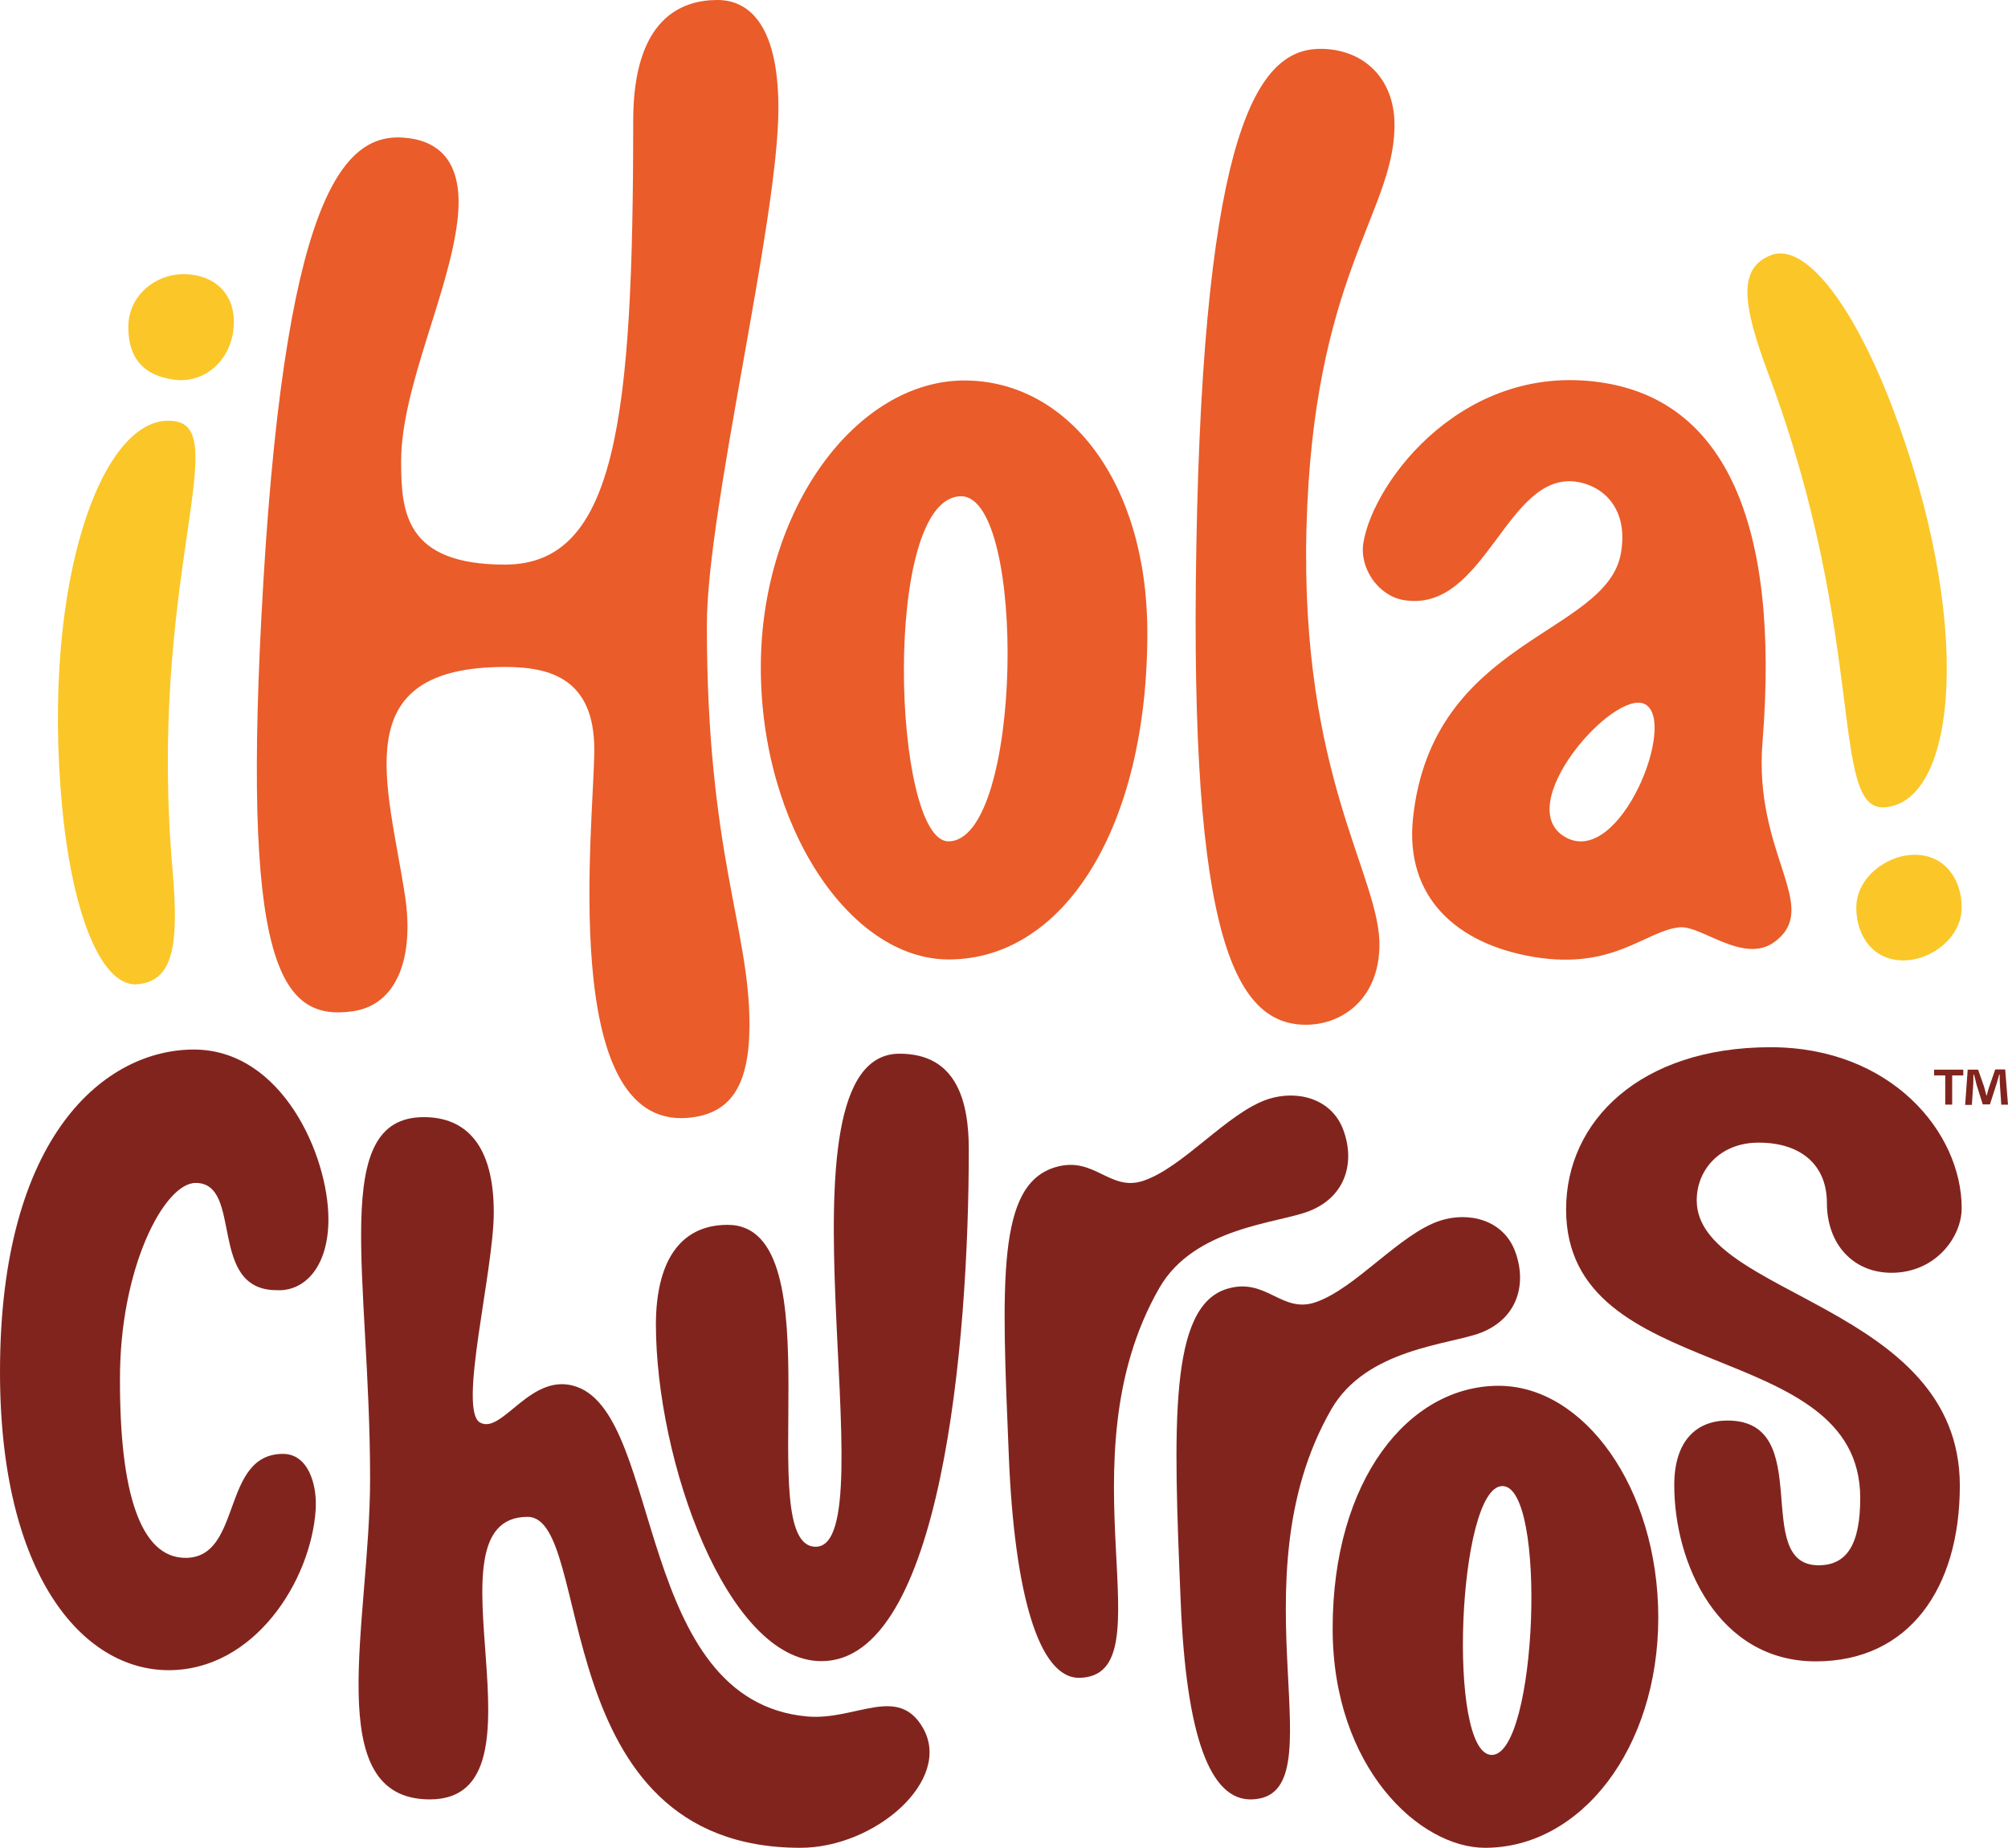 <?xml version="1.0" encoding="UTF-8"?> <svg xmlns="http://www.w3.org/2000/svg" xmlns:xlink="http://www.w3.org/1999/xlink" xmlns:xodm="http://www.corel.com/coreldraw/odm/2003" xml:space="preserve" width="179.032mm" height="164.763mm" version="1.1" style="shape-rendering:geometricPrecision; text-rendering:geometricPrecision; image-rendering:optimizeQuality; fill-rule:evenodd; clip-rule:evenodd" viewBox="0 0 178.913 164.654"> <defs> <style type="text/css"> .fil2 {fill:#EA5C29} .fil0 {fill:#FBC627} .fil1 {fill:#82241E} </style> </defs> <g id="Layer_x0020_1">  <g id="_829440096"> <path class="fil0" d="M15.704 37.558c4.911,0.929 -2.538,14.672 -0.33,39.972 0.578,6.726 0.062,9.823 -3.055,10.173 -3.115,0.351 -5.798,-5.737 -6.768,-15.642 -1.96,-20.409 3.715,-35.721 10.153,-34.503z"></path> <path class="fil0" d="M20.821 29.138c-0.247,3.055 -2.641,5.015 -5.221,4.705 -2.827,-0.351 -4.168,-1.94 -4.168,-4.705 0,-2.93 2.621,-4.85 5.221,-4.705 2.827,0.166 4.375,2.105 4.168,4.705z"></path> <path class="fil0" d="M167.956 71.937c-4.993,0.412 -1.486,-14.817 -10.379,-38.589 -2.373,-6.335 -2.703,-9.452 0.206,-10.607 2.91,-1.155 7.12,3.983 10.71,13.248 7.368,19.151 5.985,35.412 -0.536,35.948z"></path> <path class="fil0" d="M165.397 80.873c0,-2.6 2.62,-4.705 5.221,-4.705 2.6,0 4.168,2.105 4.168,4.705 0,2.6 -2.621,4.705 -5.221,4.705 -2.6,0 -4.168,-2.104 -4.168,-4.705z"></path> <path class="fil1" d="M133.535 123.485c-8.006,0 -14.796,8.358 -14.796,21.627 0,12.382 7.739,19.542 13.579,19.542 8.543,0 15.436,-8.853 15.436,-20.532 -0.02,-11.577 -6.644,-20.636 -14.219,-20.636zm-0.619 32.894l0 0c-4.024,0 -3.033,-23.958 0.949,-23.958 4.003,0 3.096,23.958 -0.949,23.958z"></path> <path class="fil1" d="M118.615 125.591c-8.894,15.476 0.888,34.503 -7.078,34.75 -3.714,0.124 -5.84,-5.613 -6.335,-17.582 -0.66,-15.848 -1.053,-26.372 4.148,-27.92 3.467,-1.032 4.829,2.208 7.821,1.217 3.59,-1.197 7.532,-6.108 11.143,-7.285 2.56,-0.825 5.635,-0.082 6.686,2.744 1.053,2.827 0.268,5.943 -3.053,7.243 -2.786,1.073 -10.215,1.403 -13.332,6.831z"></path> <path class="fil1" d="M103.303 114.757c-8.894,15.476 0.888,34.503 -7.078,34.75 -3.714,0.124 -5.84,-7.697 -6.335,-19.666 -0.66,-15.848 -1.052,-24.288 4.148,-25.836 3.467,-1.032 4.829,2.208 7.821,1.217 3.59,-1.197 7.532,-6.108 11.143,-7.285 2.559,-0.825 5.634,-0.082 6.686,2.744 1.053,2.827 0.268,5.943 -3.053,7.243 -2.786,1.094 -10.215,1.425 -13.331,6.831z"></path> <path class="fil1" d="M17.438 105.409c4.272,0 1.011,9.555 7.202,9.555 2.434,0.144 4.622,-2.002 4.622,-6.315 0,-5.675 -4.127,-15.126 -11.99,-15.126 -7.821,0 -17.272,7.532 -17.272,28.684 -0.02,18.139 7.367,26.62 15.023,26.62 7.677,0 12.691,-8.007 13.104,-14.301 0.144,-2.27 -0.681,-4.973 -2.91,-4.973 -5.551,0 -3.59,9.265 -8.688,9.265 -4.066,0 -5.86,-5.942 -5.84,-15.869 -0.042,-9.885 3.921,-17.54 6.748,-17.54z"></path> <path class="fil1" d="M32.976 131.761c0,12.815 -4.498,28.58 5.324,28.58 11.37,0 -0.97,-25.175 8.708,-25.175 5.985,0 1.486,29.488 24.31,29.488 6.644,0 13.558,-6.005 10.936,-10.648 -2.228,-3.941 -6.004,-0.682 -10.318,-1.053 -15.292,-1.363 -12.897,-26.6 -20.512,-29.365 -4.086,-1.486 -6.644,4.272 -8.646,3.177 -2.002,-1.093 1.217,-13.475 1.217,-18.737 0,-6.047 -2.518,-8.482 -6.232,-8.482 -8.481,0 -4.788,14.115 -4.788,32.213z"></path> <path class="fil1" d="M139.54 107.761c0,-7.863 6.604,-14.445 18.222,-14.445 10.71,0 17.024,7.573 17.024,14.342 0,2.58 -2.331,5.757 -6.252,5.757 -3.405,0 -5.758,-2.538 -5.758,-6.232 0,-3.281 -2.208,-5.365 -6.087,-5.365 -3.425,0 -5.511,2.414 -5.511,5.139 0,8.543 23.443,9.286 23.443,25.423 0,9.142 -4.52,15.662 -12.836,15.662 -8.688,0 -12.609,-8.708 -12.609,-15.703 0,-4.066 2.085,-5.758 4.746,-5.758 7.945,0 2.043,12.898 8.111,12.898 2.538,0 3.714,-1.878 3.714,-6.005 -0.021,-14.466 -26.208,-9.925 -26.208,-25.712z"></path> <path class="fil1" d="M64.838 109.144c9.802,0 2.022,28.684 7.841,28.684 6.624,0 -4.416,-43.935 7.471,-43.935 5.138,0 6.17,4.313 6.17,8.543 0,17.335 -2.456,45.585 -13.124,45.585 -8.42,0 -14.755,-17.85 -14.755,-30.046 0.021,-5.386 2.022,-8.832 6.397,-8.832z"></path> <path class="fil2" d="M157.04 66.118c1.589,-19.748 -3.529,-30.169 -13.909,-31.965 -12.525,-2.167 -20.719,8.646 -21.647,14.177 -0.392,2.27 1.3,4.747 3.571,5.139 7.325,1.238 9.162,-11.598 15.518,-10.525 2.187,0.372 4.54,2.27 3.858,6.315 -1.238,7.346 -16.818,7.593 -18.531,23.628 -0.743,7.037 3.859,11.226 10.752,12.382 7.181,1.197 9.947,-2.353 13.022,-2.641 1.94,-0.165 5.716,3.323 8.44,1.3 4.23,-3.137 -1.898,-7.779 -1.073,-17.808zm-17.561 8.482l0 0c-4.891,-2.766 4.272,-13.207 7.058,-11.866 3.013,1.465 -2.208,14.611 -7.058,11.866z"></path> <path class="fil2" d="M23.463 51.879c-2.022,34.008 1.403,39.147 7.945,38.238 4.044,-0.578 5.489,-4.891 4.684,-10.256 -1.527,-10.05 -5.407,-20.43 8.914,-20.43 4.024,0 7.945,1.053 7.945,7.367 0,6.335 -3.301,33.802 8.337,32.811 3.817,-0.33 5.489,-2.848 5.489,-8.316 0,-8.585 -3.797,-15.292 -3.797,-35.577 0,-10.359 6.376,-36.071 6.376,-46.059 0,-7.821 -2.889,-9.657 -5.427,-9.657 -3.178,0 -7.511,1.589 -7.511,10.772 0,26.703 -1.527,39.539 -11.432,39.539 -8.874,0 -9.245,-4.664 -9.245,-9.204 0,-6.542 4.25,-14.92 5.014,-21.441 0.537,-4.498 -1.011,-6.892 -4.272,-7.346 -5.365,-0.743 -10.875,3.549 -13.021,39.559z"></path> <path class="fil2" d="M85.928 33.905c-9.595,0 -18.139,11.432 -18.139,25.568 0,14.135 7.924,26.022 16.735,26.022 10.257,0 17.705,-11.722 17.705,-29.096 0,-13.6 -7.202,-22.494 -16.302,-22.494zm-1.424 41.065l0 0c-4.973,0 -5.984,-30.747 1.135,-30.747 5.861,0 5.509,30.747 -1.135,30.747z"></path> <path class="fil2" d="M117.872 4.354c3.674,0.104 6.5,2.683 6.377,7.078 -0.186,7.657 -7.264,13.331 -7.842,35.638 -0.577,22.308 6.666,31.078 6.5,37.33 -0.123,4.808 -3.528,6.996 -6.727,6.913 -6.562,-0.166 -10.442,-9.122 -9.513,-45.997 0.907,-35.638 6.004,-41.107 11.205,-40.963z"></path> <path class="fil1" d="M174.931 95.318l0 0.515 -0.991 0 0 2.6 -0.619 0 0 -2.6 -0.991 0 0 -0.515 2.6 0zm3.384 3.137l0 0 -0.124 -1.837c-0.02,-0.248 -0.02,-0.536 -0.02,-0.867l-0.042 0c-0.082,0.268 -0.165,0.64 -0.268,0.929l-0.557 1.733 -0.639 0 -0.558 -1.774c-0.062,-0.248 -0.144,-0.62 -0.227,-0.888l-0.042 0c0,0.289 -0.021,0.578 -0.021,0.867l-0.124 1.837 -0.598 0 0.227 -3.137 0.928 0 0.536 1.527c0.062,0.247 0.124,0.475 0.207,0.783l0.02 0c0.082,-0.288 0.144,-0.557 0.227,-0.783l0.536 -1.548 0.888 0 0.247 3.137 -0.598 0 0 0.021z"></path> </g> </g> </svg> 
